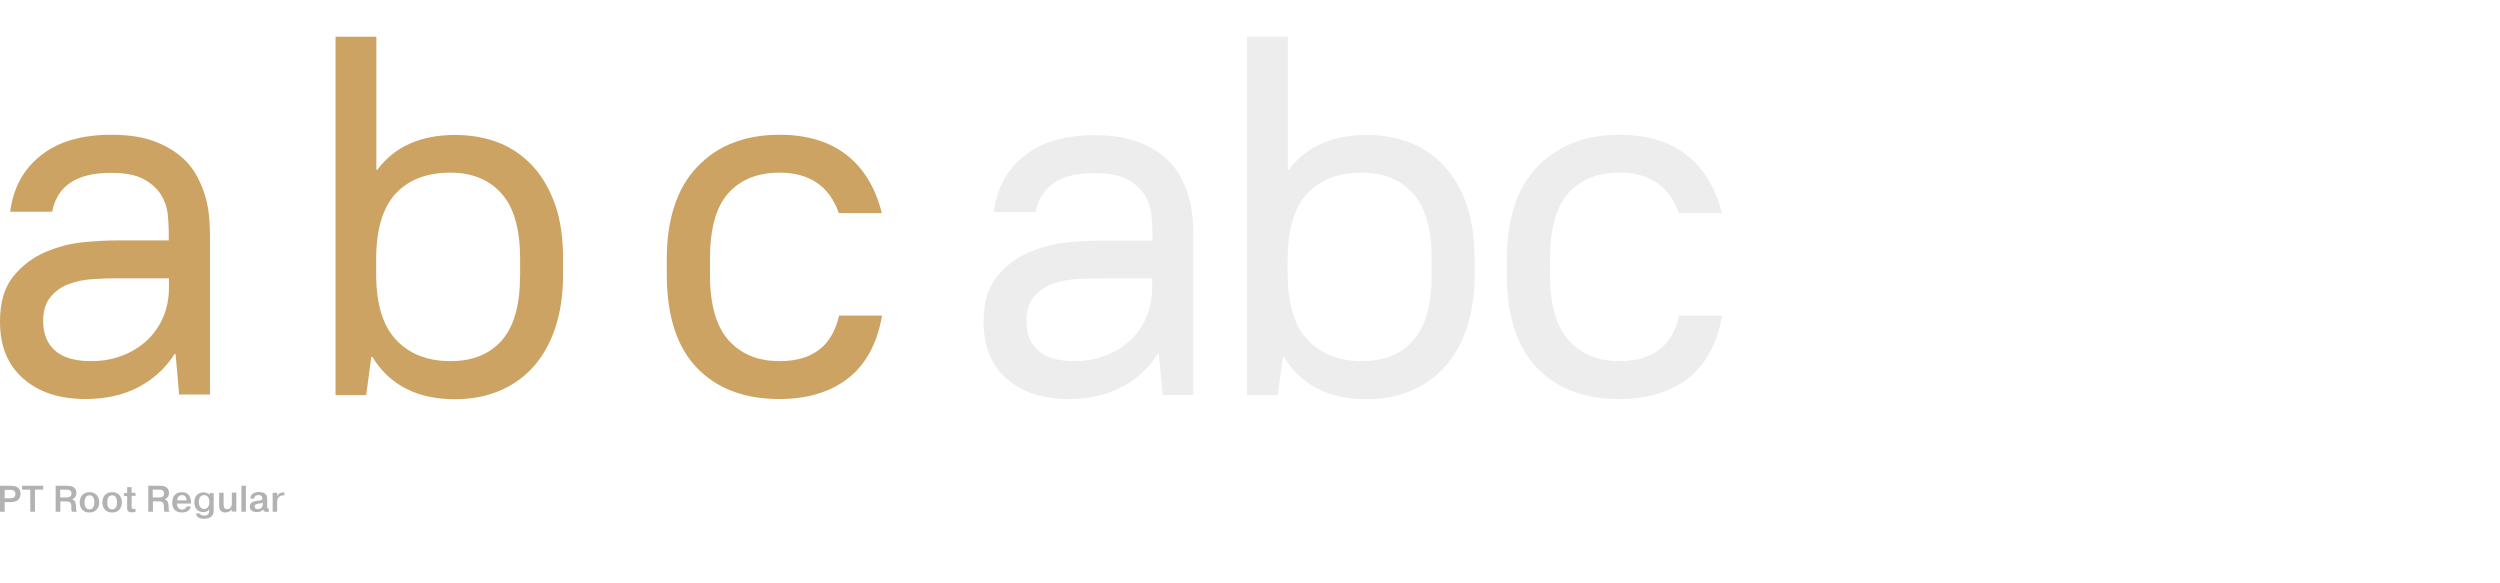 <?xml version="1.0" encoding="utf-8"?>
<!-- Generator: Adobe Illustrator 22.0.0, SVG Export Plug-In . SVG Version: 6.00 Build 0)  -->
<svg version="1.1" id="Layer_1" xmlns="http://www.w3.org/2000/svg" xmlns:xlink="http://www.w3.org/1999/xlink" x="0px" y="0px"
	 viewBox="0 0 1280 298.5" style="enable-background:new 0 0 1280 298.5;" xml:space="preserve">
<style type="text/css">
	.st0{fill:#FFFFFF;}
	.st1{fill:#CCA362;}
	.st2{fill:#EEEDEE;}
	.st3{fill:#B2B2B2;}
</style>
<g>
	<rect class="st0" width="1280" height="298.5"/>
	<g>
		<path class="st1" d="M89.9,181.2h-0.5c-4.5,7.2-10.7,12.8-18.3,16.9c-7.7,4.1-16.8,6.2-27.2,6.2c-13.3,0-23.9-3.4-31.8-10.3
			C4,187,0,177.3,0,164.7c0-10,2.3-17.7,6.9-23.3c4.6-5.6,10.1-9.7,16.5-12.4c6.4-2.7,12.9-4.4,19.5-5c6.6-0.6,12-0.9,16-0.9h27.5
			v-4.7c0-2.4-0.2-5.4-0.5-8.8c-0.4-3.4-1.5-6.7-3.4-9.8c-1.9-3.1-4.8-5.8-8.8-8c-3.9-2.2-9.6-3.3-16.9-3.3
			c-17.5,0-27.5,6.6-30.1,19.9H5.2C6.8,96.1,12.1,86.5,21,79.5c8.9-7,20.9-10.5,35.9-10.5c8.4,0,15.4,1,21.1,3
			c5.7,2,10.4,4.6,14.1,7.7c3.8,3.1,6.7,6.7,8.8,10.6c2.1,3.9,3.6,7.8,4.6,11.7c1,3.8,1.5,7.4,1.7,10.6c0.2,3.2,0.3,5.8,0.3,7.7
			v81.7H91.7L89.9,181.2z M46.6,184.9c5.8,0,11-0.9,15.9-2.8c4.8-1.8,9-4.4,12.6-7.7c3.6-3.3,6.4-7.3,8.4-11.9c2-4.6,3-9.7,3-15.3
			v-4.7H60.3c-4,0-8.3,0.1-12.7,0.4c-4.5,0.3-8.6,1.1-12.3,2.5c-3.8,1.4-6.9,3.6-9.4,6.6c-2.5,3-3.8,7.1-3.8,12.3
			c0,6.6,2.1,11.8,6.2,15.3C32.3,183.1,38.4,184.9,46.6,184.9z"/>
		<path class="st1" d="M171.7,18.8h21v68.1h0.5c8.9-11.9,22.2-17.8,39.8-17.8c8.4,0,15.9,1.4,22.7,4.1c6.7,2.7,12.5,6.8,17.4,12.2
			c4.9,5.4,8.6,12.1,11.3,19.9s3.9,17,3.9,27.5v7.9c0,10.3-1.4,19.4-4.1,27.4c-2.7,8-6.5,14.6-11.3,19.9
			c-4.8,5.3-10.6,9.4-17.4,12.2s-14.3,4.2-22.5,4.2c-19.4,0-33.5-7.2-42.4-21.7h-0.5l-2.6,19.6h-15.7V18.8z M230.7,184.9
			c11.2,0,19.9-3.5,26.2-10.6c6.3-7.1,9.4-18.3,9.4-33.7v-7.9c0-15.4-3.2-26.6-9.6-33.7c-6.4-7.1-15.1-10.6-26.1-10.6
			c-12.1,0-21.4,3.6-28,10.7c-6.6,7.2-10,18.3-10,33.5v7.9c0,15,3.4,26.2,10.1,33.4C209.5,181.2,218.8,184.9,230.7,184.9z"/>
		<path class="st1" d="M399,204.3c-18,0-32.1-5.4-42.3-16.1c-10.2-10.7-15.3-26.6-15.3-47.6v-7.9c0-20.6,5.2-36.4,15.6-47.3
			c10.4-10.9,24.4-16.4,42.1-16.4c14,0,25.4,3.4,34.2,10.2c8.8,6.8,14.9,16.8,18.2,29.9h-22c-4.9-13.8-15-20.7-30.4-20.7
			c-11.2,0-19.9,3.5-26.2,10.5c-6.3,7-9.4,18.3-9.4,33.8v7.9c0,15.4,3.2,26.6,9.6,33.7c6.4,7.1,15.1,10.6,26.1,10.6
			c16.8,0,26.9-7.8,30.4-23.3h22c-2.4,14-8.1,24.6-17,31.8C425.5,200.6,413.7,204.3,399,204.3z"/>
		<path class="st2" d="M593.3,181.2h-0.5c-4.5,7.2-10.7,12.8-18.3,16.9c-7.7,4.1-16.8,6.2-27.2,6.2c-13.3,0-23.9-3.4-31.8-10.3
			c-7.9-6.9-11.9-16.6-11.9-29.2c0-10,2.3-17.7,6.9-23.3c4.6-5.6,10.1-9.7,16.5-12.4c6.4-2.7,12.9-4.4,19.5-5c6.6-0.6,12-0.9,16-0.9
			h27.5v-4.7c0-2.4-0.2-5.4-0.5-8.8c-0.4-3.4-1.5-6.7-3.4-9.8c-1.9-3.1-4.8-5.8-8.8-8c-3.9-2.2-9.6-3.3-16.9-3.3
			c-17.5,0-27.5,6.6-30.1,19.9h-21.5c1.6-12.2,6.8-21.8,15.7-28.8c8.9-7,20.9-10.5,35.9-10.5c8.4,0,15.4,1,21.1,3
			c5.7,2,10.4,4.6,14.1,7.7c3.8,3.1,6.7,6.7,8.8,10.6c2.1,3.9,3.6,7.8,4.6,11.7c1,3.8,1.5,7.4,1.7,10.6c0.2,3.2,0.3,5.8,0.3,7.7
			v81.7h-15.7L593.3,181.2z M550,184.9c5.8,0,11-0.9,15.9-2.8c4.8-1.8,9-4.4,12.6-7.7c3.6-3.3,6.4-7.3,8.4-11.9c2-4.6,3-9.7,3-15.3
			v-4.7h-26.2c-4,0-8.3,0.1-12.7,0.4c-4.5,0.3-8.6,1.1-12.3,2.5c-3.8,1.4-6.9,3.6-9.4,6.6c-2.5,3-3.8,7.1-3.8,12.3
			c0,6.6,2.1,11.8,6.2,15.3C535.7,183.1,541.8,184.9,550,184.9z"/>
		<path class="st2" d="M638.4,18.8h21v68.1h0.5c8.9-11.9,22.2-17.8,39.8-17.8c8.4,0,15.9,1.4,22.7,4.1c6.7,2.7,12.5,6.8,17.4,12.2
			c4.9,5.4,8.6,12.1,11.3,19.9c2.6,7.9,3.9,17,3.9,27.5v7.9c0,10.3-1.4,19.4-4.1,27.4c-2.7,8-6.5,14.6-11.3,19.9
			c-4.8,5.3-10.6,9.4-17.4,12.2s-14.3,4.2-22.5,4.2c-19.4,0-33.5-7.2-42.4-21.7h-0.5l-2.6,19.6h-15.7V18.8z M697.4,184.9
			c11.2,0,19.9-3.5,26.2-10.6c6.3-7.1,9.4-18.3,9.4-33.7v-7.9c0-15.4-3.2-26.6-9.6-33.7c-6.4-7.1-15.1-10.6-26.1-10.6
			c-12.1,0-21.4,3.6-28,10.7c-6.6,7.2-10,18.3-10,33.5v7.9c0,15,3.4,26.2,10.1,33.4C676.2,181.2,685.5,184.9,697.4,184.9z"/>
		<path class="st2" d="M829.1,204.3c-18,0-32.1-5.4-42.3-16.1s-15.3-26.6-15.3-47.6v-7.9c0-20.6,5.2-36.4,15.6-47.3
			c10.4-10.9,24.4-16.4,42.1-16.4c14,0,25.4,3.4,34.2,10.2c8.8,6.8,14.9,16.8,18.2,29.9h-22c-4.9-13.8-15-20.7-30.4-20.7
			c-11.2,0-19.9,3.5-26.2,10.5c-6.3,7-9.4,18.3-9.4,33.8v7.9c0,15.4,3.2,26.6,9.6,33.7c6.4,7.1,15.1,10.6,26.1,10.6
			c16.8,0,26.9-7.8,30.4-23.3h22c-2.4,14-8.1,24.6-17,31.8C855.5,200.6,843.7,204.3,829.1,204.3z"/>
	</g>
	<g>
		<path class="st3" d="M5.3,248.7c2.1,0,5.2,0.3,5.2,4.1c0,2.4-1.3,4.3-5.2,4.3H2.4v4.9H0v-13.3H5.3z M2.4,255.1h2.8
			c1.1,0,2.7-0.2,2.7-2.1c0-2.1-1.7-2.2-2.7-2.2H2.4V255.1z"/>
		<path class="st3" d="M11.3,250.7v-2h10.8v2h-4.2V262h-2.4v-11.3H11.3z"/>
		<path class="st3" d="M28.4,248.7h5.9c1.6,0,4.8,0.2,4.8,3.7c0,2-1.2,2.9-2.2,3.2v0c1.9,0.6,1.9,2.3,2,3.5c0,1.8,0,2.2,0.5,2.9
			h-2.5c-0.4-0.6-0.4-1.1-0.4-2.8c0-1.2-0.1-2.5-2.8-2.5h-2.8v5.3h-2.4V248.7z M30.8,254.7h3c1.2,0,2.8-0.2,2.8-2c0-1.9-1.7-2-2.7-2
			h-3.1V254.7z"/>
		<path class="st3" d="M45.8,252c4.1,0,5,3.3,5,5.2c0,1.9-0.9,5.2-5,5.2c-4.1,0-5-3.3-5-5.2C40.9,255.3,41.7,252,45.8,252z
			 M45.8,260.8c0.8,0,2.5-0.3,2.5-3.6c0-3.3-1.7-3.6-2.5-3.6s-2.5,0.3-2.5,3.6C43.3,260.5,45,260.8,45.8,260.8z"/>
		<path class="st3" d="M57.4,252c4.1,0,5,3.3,5,5.2c0,1.9-0.9,5.2-5,5.2c-4.1,0-5-3.3-5-5.2C52.5,255.3,53.3,252,57.4,252z
			 M57.4,260.8c0.8,0,2.5-0.3,2.5-3.6c0-3.3-1.7-3.6-2.5-3.6s-2.5,0.3-2.5,3.6C54.9,260.5,56.6,260.8,57.4,260.8z"/>
		<path class="st3" d="M65.1,252.3v-2.9h2.3v2.9h2v1.6h-2v5.5c0,0.6,0,1.2,1.1,1.2c0.4,0,0.6,0,0.9-0.1v1.6
			c-0.6,0.2-1.2,0.2-1.9,0.2c-2.4,0-2.4-1.4-2.4-2.1v-6.2h-1.6v-1.6H65.1z"/>
		<path class="st3" d="M75.8,248.7h5.9c1.6,0,4.8,0.2,4.8,3.7c0,2-1.2,2.9-2.2,3.2v0c1.9,0.6,1.9,2.3,2,3.5c0,1.8,0,2.2,0.5,2.9
			h-2.5c-0.4-0.6-0.4-1.1-0.4-2.8c0-1.2-0.1-2.5-2.8-2.5h-2.8v5.3h-2.4V248.7z M78.2,254.7h3c1.2,0,2.8-0.2,2.8-2c0-1.9-1.7-2-2.7-2
			h-3.1V254.7z"/>
		<path class="st3" d="M97.7,259.2c-0.2,1.3-1.2,3.2-4.6,3.2c-1,0-4.9-0.2-4.9-5c0-3.2,1.6-5.4,4.9-5.4c4.2,0,4.6,3.3,4.7,5.2
			c0,0.2,0,0.4,0,0.6h-7.2c0,1.2,0.6,3.1,2.7,3.1c1,0,2.1-0.6,2.2-1.6H97.7z M95.5,256.2c0-0.9-0.3-2.7-2.3-2.7
			c-1.8,0-2.5,1.4-2.5,2.7H95.5z"/>
		<path class="st3" d="M109.4,252.3v9.2c0,2.7-1.8,4.1-4.9,4.1c-2.4,0-3.9-0.8-4.2-2.7h2.1c0.2,0.9,1.4,1.1,2.2,1.1
			c2.4,0,2.5-1.6,2.5-2.5v-0.7c-0.8,1.4-2.8,1.4-3,1.4c-3.2,0-4.6-2.4-4.6-5c0-3.7,2.4-5.1,4.7-5.1c0.8,0,2.2,0.2,3.1,1.3h0v-0.9
			H109.4z M104.6,260.6c1.3,0,2.6-1.1,2.6-3.5c0-2.7-1.3-3.6-2.7-3.6c-1.7,0-2.7,1.3-2.7,3.6C101.9,260.3,103.8,260.6,104.6,260.6z"
			/>
		<path class="st3" d="M118.6,262v-1.3h0c-0.6,1.1-2,1.7-3.2,1.7c-3.2,0-3.2-2.8-3.2-3.6v-6.5h2.3v5.7c0,1.1,0,2.7,1.8,2.7
			c2.4,0,2.4-2.6,2.4-3.1v-5.4h2.3v9.7H118.6z"/>
		<path class="st3" d="M125.9,248.7V262h-2.3v-13.3H125.9z"/>
		<path class="st3" d="M128.2,255.3c0-1.8,1.2-3.4,4.4-3.4c3.9,0,4.2,2.3,4.2,3.4v3.9c0,0.9,0,1.2,0.8,1.2v1.6c-0.6,0-0.8,0.1-1,0.1
			c-0.6,0-1.7-0.1-1.9-1.3c-0.8,1.1-1.9,1.4-3.2,1.4c-3.3,0-3.6-2-3.6-2.8c0-2,1.8-2.6,2.2-2.7c0.7-0.2,1.4-0.2,2.2-0.4
			c0.3,0,0.6-0.1,0.9-0.1c0.8-0.1,1.1-0.1,1.1-1c0-1.5-1.1-1.7-1.9-1.7c-1.7,0-2.3,0.9-2.2,1.8H128.2z M134.5,257.4
			c-0.2,0.2-0.6,0.3-1.6,0.4c-1.6,0.2-2.5,0.3-2.5,1.6c0,0.7,0.4,1.3,1.5,1.3c1.1,0,2.7-0.5,2.7-3V257.4z"/>
		<path class="st3" d="M145.6,253.6c-3-0.1-3.6,1.7-3.7,3.1c0,0.3,0,0.6,0,1v4.3h-2.3v-9.7h2.3v1.8h0c0.6-1.6,2.2-2,3.3-2h0.4V253.6
			z"/>
	</g>
</g>
</svg>
